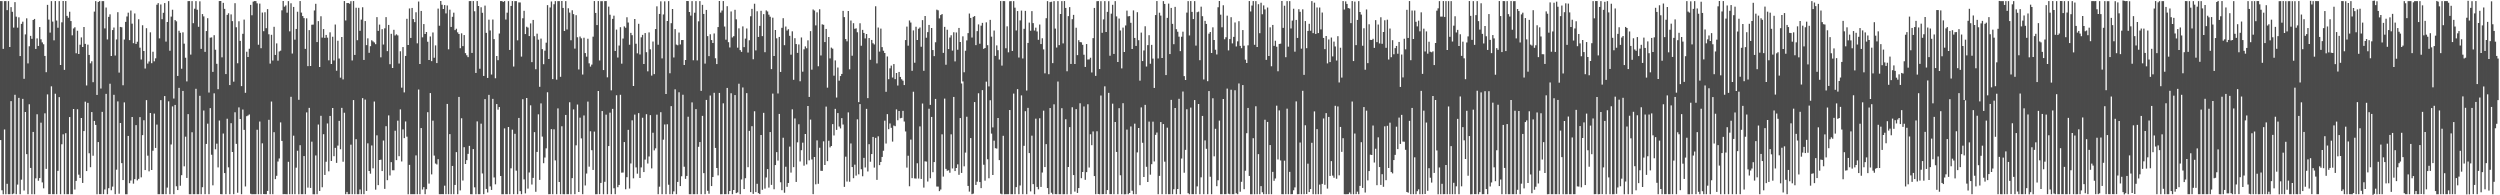 <?xml version="1.0" encoding="UTF-8"?>
<svg xmlns="http://www.w3.org/2000/svg" width="1920" height="150">
  <path d="M0 0.805h1v106.790H0zM1 0.870h1v145.276H1zM2 37.536h1v111.650H2zM3 0.858h1v98.579H3zM4 0.820h1v148.366H4zM5 7.767h1v133.387H5zM6 0.851h1v148.312H6zM7 36.117h1v113.040H7zM8 5.482h1v72.167H8zM9 9.047h1v140.102H9zM10 21.206h1v127.442H10zM11 1.648h1v71.134H11zM12 12.776h1v136.367H12zM13 21.251h1v120.500H13zM14 13.323h1v61.843H14zM15 43.041h1v106.102H15zM16 18.349h1v119.620H16zM17 16.622h1v59.312H17zM18 60.508h1v85.824H18zM19 26.425h1v59.595H19zM20 14.073h1v104.291H20zM21 48.686h1v100.455H21zM22 35.544h1v44.527H22zM23 27.529h1v101.437H23zM24 29.804h1v119.366H24zM25 15.348h1v85.980H25zM26 14.556h1v134.638H26zM27 37.588h1v99.357H27zM28 29.485h1v58.252H28zM29 35.301h1v103.512H29zM30 20.782h1v115.972H30zM31 30.183h1v64.049H31zM32 32.566h1v107.520H32zM33 33.982h1v110.668H33zM34 42.944h1v44.074H34zM35 55.464h1v74.250H35zM36 3.727h1v68.759H36zM37 15.039h1v134.079H37zM38 25.056h1v124.058H38zM39 0.890h1v65.422H39zM40 16.597h1v132.545H40zM41 30.950h1v118.171H41zM42 0.843h1v71.165H42zM43 15.792h1v133.373H43zM44 21.290h1v109.949H44zM45 0.882h1v73.740H45zM46 49.932h1v99.201H46zM47 17.161h1v93.622H47zM48 0.793h1v102.362H48zM49 53.668h1v95.501H49zM50 0.841h1v101.452H50zM51 12.173h1v136.975H51zM52 13.644h1v135.520H52zM53 8.996h1v80.911H53zM54 16.162h1v132.999H54zM55 27.135h1v122.016H55zM56 21.837h1v61.890H56zM57 20.945h1v124.639H57zM58 40.913h1v97.970H58zM59 23.605h1v60.317H59zM60 41.449h1v92.714H60zM61 34.373h1v102.351H61zM62 28.747h1v61.886H62zM63 36.085h1v104.417H63zM64 20.733h1v79.908H64zM65 33.680h1v44.383H65zM66 65.632h1v65.745H66zM67 34.311h1v44.690H67zM68 42.171h1v75.536H68zM69 48.659h1v79.768H69zM70 47.033h1v39.027H70zM71 63.124h1v56.465H71zM72 8.892h1v84.009H72zM73 0.892h1v95.040H73zM74 72.907h1v76.293H74zM75 1.478h1v107.643H75zM76 0.843h1v148.256H76zM77 68.014h1v81.072H77zM78 0.888h1v85.050H78zM79 0.875h1v148.219H79zM80 21.811h1v123.686H80zM81 5.794h1v66.307H81zM82 30.309h1v118.855H82zM83 12.962h1v131.599H83zM84 11.004h1v53.311H84zM85 42.995h1v103.118H85zM86 23.070h1v120.232H86zM87 21.141h1v51.658H87zM88 42.630h1v106.526H88zM89 30.321h1v99.980H89zM90 9.370h1v68.507H90zM91 55.775h1v93.014H91zM92 20.702h1v73.755H92zM93 20.961h1v104.342H93zM94 65.499h1v72.803H94zM95 30.377h1v48.268H95zM96 16.774h1v132.413H96zM97 12.660h1v136.561H97zM98 9.738h1v94.667H98zM99 30.840h1v109.848H99zM100 8.083h1v130.568H100zM101 18.196h1v71.648H101zM102 33.171h1v107.877H102zM103 10.327h1v127.231H103zM104 33.741h1v62.374H104zM105 32.068h1v106.456H105zM106 14.779h1v122.612H106zM107 36.631h1v53.331H107zM108 45.704h1v90.503H108zM109 19.379h1v84.427H109zM110 39.147h1v53.242H110zM111 52.614h1v77.994H111zM112 21.682h1v55.241H112zM113 48.826h1v70.737H113zM114 47.228h1v84.340H114zM115 24.852h1v61.939H115zM116 48.522h1v82.020H116zM117 39.741h1v76.040H117zM118 47.089h1v40.168H118zM119 44.779h1v68.810H119zM120 3.628h1v92.082H120zM121 2.410h1v146.739H121zM122 29.490h1v119.665H122zM123 3.436h1v73.458H123zM124 14.731h1v134.405H124zM125 9.845h1v139.298H125zM126 2.378h1v71.424H126zM127 31.952h1v117.185H127zM128 16.921h1v127.142H128zM129 0.856h1v76.992H129zM130 38.974h1v110.188H130zM131 12.741h1v98.226H131zM132 7.454h1v74.261H132zM133 75.693h1v73.454H133zM134 15.386h1v65.207H134zM135 16.397h1v126.635H135zM136 58.321h1v87.630H136zM137 23.617h1v43.861H137zM138 25.171h1v117.489H138zM139 52.777h1v81.777H139zM140 24.831h1v45.009H140zM141 33.545h1v94.204H141zM142 44.365h1v60.572H142zM143 62.498h1v74.153H143zM144 0.869h1v86.800H144zM145 0.810h1v148.354H145zM146 41.922h1v107.228H146zM147 0.852h1v100.747H147zM148 17.835h1v131.306H148zM149 6.687h1v142.466H149zM150 0.873h1v67.305H150zM151 7.494h1v141.648H151zM152 20.580h1v128.570H152zM153 1.046h1v72.520H153zM154 37.550h1v111.593H154zM155 10.804h1v132.961H155zM156 12.579h1v72.311H156zM157 39.834h1v109.305H157zM158 23.882h1v86.658H158zM159 13.997h1v80.976H159zM160 71.044h1v78.099H160zM161 28.944h1v54.120H161zM162 28.709h1v90.111H162zM163 55.170h1v87.178H163zM164 27.052h1v44.613H164zM165 38.193h1v76.460H165zM166 49.003h1v61.316H166zM167 68.504h1v60.042H167zM168 0.823h1v91.756H168zM169 0.761h1v148.321H169zM170 44.007h1v105.180H170zM171 2.223h1v100.351H171zM172 6.814h1v126.103H172zM173 56.859h1v92.293H173zM174 11.395h1v79.811H174zM175 10.191h1v118.311H175zM176 65.343h1v83.821H176zM177 11.069h1v83.563H177zM178 16.224h1v100.493H178zM179 62.736h1v86.409H179zM180 2.470h1v83.734H180zM181 20.950h1v89.534H181zM182 48.571h1v99.470H182zM183 16.343h1v66.161H183zM184 31.391h1v60.021H184zM185 66.143h1v83.001H185zM186 25.977h1v58.171H186zM187 15.056h1v84.675H187zM188 71.261h1v71.953H188zM189 39.757h1v49.482H189zM190 43.754h1v44.916H190zM191 37.435h1v50.488H191zM192 3.751h1v145.049H192zM193 11.733h1v137.469H193zM194 1.208h1v147.951H194zM195 0.835h1v148.309H195zM196 0.860h1v148.293H196zM197 2.575h1v97.077H197zM198 34.343h1v114.802H198zM199 2.789h1v90.550H199zM200 37.042h1v112.122H200zM201 9.610h1v100.463H201zM202 23.965h1v125.073H202zM203 9.413h1v139.730H203zM204 21.664h1v127.479H204zM205 7.018h1v139.638H205zM206 26.293h1v65.726H206zM207 48.832h1v100.315H207zM208 26.745h1v51.245H208zM209 46.500h1v102.645H209zM210 20.591h1v80.944H210zM211 42.194h1v95.394H211zM212 33.352h1v101.688H212zM213 46.602h1v77.437H213zM214 39.546h1v82.157H214zM215 38.908h1v55.070H215zM216 7.955h1v100.276H216zM217 0.765h1v148.386H217zM218 5.104h1v143.987H218zM219 4.131h1v145.006H219zM220 9.749h1v139.439H220zM221 0.890h1v123.394H221zM222 24.058h1v125.097H222zM223 2.512h1v71.844H223zM224 41.137h1v108.002H224zM225 5.342h1v98.833H225zM226 30.465h1v118.661H226zM227 22.233h1v106.533H227zM228 8.997h1v106.750H228zM229 76.652h1v72.529H229zM230 0.826h1v110.670H230zM231 9.689h1v139.438H231zM232 12.328h1v136.824H232zM233 13.928h1v105.922H233zM234 37.550h1v111.578H234zM235 14.094h1v72.212H235zM236 50.808h1v93.276H236zM237 23.137h1v59.726H237zM238 50.665h1v93.660H238zM239 18.982h1v89.837H239zM240 18.879h1v130.303H240zM241 8.057h1v141.174H241zM242 2.905h1v116.494H242zM243 32.297h1v116.834H243zM244 16.227h1v79.436H244zM245 51.479h1v95.141H245zM246 12.487h1v76.462H246zM247 28.898h1v114.944H247zM248 22.338h1v80.743H248zM249 29.060h1v105.294H249zM250 26.846h1v97.362H250zM251 28.930h1v65.876H251zM252 46.329h1v85.241H252zM253 24.850h1v64.192H253zM254 49.159h1v74.464H254zM255 28.190h1v54.768H255zM256 46.450h1v73.491H256zM257 18.850h1v94.703H257zM258 54.325h1v70.755H258zM259 31.283h1v80.516H259zM260 44.938h1v47.904H260zM261 59.642h1v54.990H261zM262 28.420h1v54.423H262zM263 60.959h1v63.247H263zM264 0.812h1v85.777H264zM265 15.692h1v133.464H265zM266 2.356h1v145.045H266zM267 2.293h1v146.851H267zM268 2.872h1v146.232H268zM269 0.911h1v110.178H269zM270 46.435h1v102.713H270zM271 0.836h1v75.995H271zM272 42.180h1v106.978H272zM273 5.938h1v100.990H273zM274 30.881h1v118.257H274zM275 5.979h1v143.172H275zM276 23.641h1v121.864H276zM277 15.069h1v134.094H277zM278 5.565h1v69.817H278zM279 46.035h1v103.100H279zM280 16.189h1v60.318H280zM281 34.650h1v111.984H281zM282 29.462h1v80.635H282zM283 40.529h1v90.811H283zM284 35.489h1v97.871H284zM285 30.932h1v80.765H285zM286 31.818h1v97.479H286zM287 32.590h1v45.365H287zM288 33.944h1v111.724H288zM289 13.143h1v90.780H289zM290 23.697h1v118.475H290zM291 18.901h1v103.976H291zM292 44.034h1v78.594H292zM293 22.422h1v108.936H293zM294 34.198h1v73.722H294zM295 21.744h1v123.304H295zM296 13.135h1v83.776H296zM297 39.273h1v99.112H297zM298 19.157h1v69.473H298zM299 49.303h1v85.436H299zM300 25.950h1v98.582H300zM301 52.249h1v78.497H301zM302 22.872h1v107.900H302zM303 27.225h1v73.158H303zM304 26.388h1v96.600H304zM305 27.207h1v65.460H305zM306 48.767h1v71.189H306zM307 39.380h1v44.614H307zM308 67.315h1v56.703H308zM309 36.164h1v63.194H309zM310 70.963h1v35.125H310zM311 42.934h1v50.354H311zM312 14.438h1v90.545H312zM313 34.575h1v114.610H313zM314 6.502h1v120.107H314zM315 29.117h1v120.043H315zM316 6.107h1v143.054H316zM317 14.659h1v134.478H317zM318 17.015h1v132.134H318zM319 9.425h1v109.899H319zM320 33.295h1v115.863H320zM321 1.158h1v67.578H321zM322 49.143h1v99.992H322zM323 8.414h1v89.962H323zM324 28.653h1v116.924H324zM325 18.466h1v125.269H325zM326 26.115h1v123.023H326zM327 24.557h1v120.725H327zM328 32.028h1v54.164H328zM329 46.060h1v94.951H329zM330 28.002h1v43.468H330zM331 46.932h1v87.026H331zM332 24.950h1v67.742H332zM333 44.330h1v75.159H333zM334 34.884h1v90.723H334zM335 48.416h1v77.895H335zM336 6.610h1v115.642H336zM337 19.740h1v129.413H337zM338 0.753h1v148.403H338zM339 3.644h1v145.468H339zM340 6.915h1v142.223H340zM341 3.874h1v138.737H341zM342 10.270h1v138.887H342zM343 4.202h1v75.603H343zM344 37.874h1v111.263H344zM345 7.421h1v95.612H345zM346 20.686h1v128.461H346zM347 12.887h1v114.532H347zM348 9.753h1v139.386H348zM349 23.138h1v118.883H349zM350 22.051h1v94.802H350zM351 24.807h1v124.336H351zM352 26.105h1v48.330H352zM353 37.030h1v109.195H353zM354 25.590h1v65.245H354zM355 35.441h1v103.197H355zM356 26.915h1v86.139H356zM357 40.828h1v85.117H357zM358 42.463h1v80.542H358zM359 43.869h1v74.296H359zM360 0.863h1v111.179H360zM361 0.814h1v148.346H361zM362 40.645h1v108.540H362zM363 0.815h1v113.669H363zM364 8.666h1v135.181H364zM365 56.028h1v93.165H365zM366 0.835h1v92.401H366zM367 4.610h1v144.536H367zM368 52.786h1v96.352H368zM369 5.563h1v89.410H369zM370 9.824h1v123.379H370zM371 58.298h1v90.871H371zM372 4.279h1v71.849H372zM373 25.232h1v119.879H373zM374 59.875h1v87.929H374zM375 15.089h1v57.786H375zM376 23.388h1v119.767H376zM377 57.224h1v88.633H377zM378 14.995h1v60.958H378zM379 30.073h1v106.236H379zM380 60.088h1v81.504H380zM381 42.987h1v36.920H381zM382 46.250h1v37.993H382zM383 25.736h1v56.500H383zM384 0.813h1v134.359H384zM385 0.832h1v148.356H385zM386 1.467h1v147.705H386zM387 0.795h1v97.803H387zM388 15.016h1v134.143H388zM389 9.745h1v139.417H389zM390 0.858h1v96.686H390zM391 38.338h1v110.804H391zM392 4.575h1v124.720H392zM393 0.842h1v98.727H393zM394 51.111h1v98.038H394zM395 0.858h1v101.899H395zM396 0.846h1v130.237H396zM397 30.951h1v118.202H397zM398 1.847h1v88.725H398zM399 1.877h1v144.936H399zM400 43.450h1v105.695H400zM401 14.045h1v62.149H401zM402 8.279h1v129.518H402zM403 26.155h1v122.355H403zM404 20.531h1v54.745H404zM405 21.196h1v123.659H405zM406 27.719h1v104.751H406zM407 17.958h1v62.950H407zM408 47.732h1v93.972H408zM409 15.288h1v121.316H409zM410 27.805h1v73.662H410zM411 53.199h1v94.093H411zM412 25.858h1v90.820H412zM413 30.460h1v57.329H413zM414 66.652h1v71.507H414zM415 29.639h1v49.795H415zM416 37.740h1v67.182H416zM417 49.316h1v76.043H417zM418 38.896h1v82.106H418zM419 32.793h1v81.115H419zM420 3.967h1v66.894H420zM421 45.329h1v103.797H421zM422 5.754h1v143.365H422zM423 1.145h1v98.047H423zM424 60.793h1v88.350H424zM425 3.294h1v96.019H425zM426 0.859h1v122.330H426zM427 61.188h1v87.955H427zM428 0.854h1v82.402H428zM429 0.860h1v138.891H429zM430 58.970h1v90.169H430zM431 0.760h1v96.215H431zM432 6.081h1v143.057H432zM433 23.810h1v125.411H433zM434 0.856h1v87.413H434zM435 22.609h1v126.551H435zM436 6.337h1v142.829H436zM437 9.663h1v68.882H437zM438 30.900h1v118.313H438zM439 7.876h1v128.945H439zM440 10.866h1v73.133H440zM441 37.328h1v111.824H441zM442 11.655h1v99.953H442zM443 28.601h1v51.661H443zM444 53.359h1v94.081H444zM445 28.083h1v62.285H445zM446 29.423h1v76.846H446zM447 57.231h1v91.897H447zM448 28.986h1v59.695H448zM449 40.767h1v101.681H449zM450 43.532h1v89.735H450zM451 29.759h1v48.289H451zM452 48.660h1v79.323H452zM453 51.166h1v49.648H453zM454 49.596h1v65.756H454zM455 28.161h1v102.329H455zM456 0.821h1v100.255H456zM457 9.908h1v139.289H457zM458 19.231h1v129.936H458zM459 0.840h1v69.043H459zM460 46.458h1v102.647H460zM461 0.902h1v139.592H461zM462 0.896h1v84.410H462zM463 53.815h1v95.373H463zM464 0.886h1v138.737H464zM465 0.838h1v87.205H465zM466 59.393h1v89.747H466zM467 5.053h1v107.148H467zM468 11.298h1v75.229H468zM469 69.374h1v79.769H469zM470 14.506h1v69.110H470zM471 12.048h1v132.532H471zM472 39.100h1v110.025H472zM473 22.725h1v50.444H473zM474 44.186h1v99.570H474zM475 34.947h1v107.092H475zM476 20.914h1v51.896H476zM477 48.888h1v83.720H477zM478 29.620h1v102.866H478zM479 20.269h1v88.827H479zM480 21.308h1v124.041H480zM481 13.251h1v122.836H481zM482 17.326h1v82.387H482zM483 34.366h1v110.439H483zM484 25.229h1v100.312H484zM485 27.032h1v65.360H485zM486 66.071h1v70.873H486zM487 14.606h1v73.404H487zM488 33.580h1v94.960H488zM489 40.943h1v92.417H489zM490 18.266h1v68.621H490zM491 41.851h1v94.851H491zM492 28.684h1v99.873H492zM493 26.764h1v63.649H493zM494 49.139h1v83.020H494zM495 25.399h1v97.174H495zM496 40.067h1v47.629H496zM497 54.773h1v70.842H497zM498 24.863h1v95.321H498zM499 37.908h1v50.496H499zM500 58.057h1v71.289H500zM501 31.889h1v70.030H501zM502 56.948h1v58.537H502zM503 22.327h1v91.613H503zM504 4.886h1v83.192H504zM505 34.351h1v114.802H505zM506 10.682h1v132.703H506zM507 1.042h1v85.105H507zM508 44.828h1v104.325H508zM509 11.130h1v96.159H509zM510 1.024h1v94.574H510zM511 72.193h1v76.955H511zM512 16.123h1v79.293H512zM513 0.848h1v141.052H513zM514 56.249h1v92.900H514zM515 17.823h1v63.677H515zM516 6.920h1v142.217H516zM517 44.138h1v102.840H517zM518 22.364h1v46.242H518zM519 34.271h1v114.874H519zM520 34.764h1v104.970H520zM521 24.971h1v45.865H521zM522 34.168h1v108.717H522zM523 30.761h1v104.591H523zM524 30.696h1v42.054H524zM525 49.898h1v78.144H525zM526 46.074h1v91.321H526zM527 0.771h1v134.331H527zM528 0.794h1v88.852H528zM529 9.221h1v139.944H529zM530 11.991h1v137.158H530zM531 0.867h1v77.750H531zM532 46.291h1v102.880H532zM533 9.790h1v139.352H533zM534 0.864h1v82.952H534zM535 46.371h1v102.771H535zM536 16.362h1v96.378H536zM537 0.863h1v108.256H537zM538 69.765h1v79.388H538zM539 3.744h1v85.232H539zM540 10.717h1v122.272H540zM541 48.828h1v100.316H541zM542 7.619h1v69.132H542zM543 27.773h1v118.780H543zM544 43.107h1v105.666H544zM545 26.291h1v47.098H545zM546 30.785h1v112.100H546zM547 33.043h1v102.870H547zM548 25.720h1v45.536H548zM549 44.732h1v68.898H549zM550 49.178h1v79.869H550zM551 20.779h1v113.931H551zM552 0.782h1v70.610H552zM553 9.674h1v139.499H553zM554 8.098h1v141.055H554zM555 0.835h1v78.534H555zM556 20.385h1v128.741H556zM557 30.441h1v118.711H557zM558 4.736h1v62.779H558zM559 32.408h1v116.736H559zM560 36.478h1v110.218H560zM561 8.826h1v62.808H561zM562 28.794h1v120.346H562zM563 27.801h1v118.133H563zM564 7.537h1v65.461H564zM565 14.866h1v133.478H565zM566 36.596h1v111.182H566zM567 21.751h1v42.536H567zM568 38.520h1v110.622H568zM569 39.858h1v97.974H569zM570 20.276h1v46.905H570zM571 36.217h1v108.979H571zM572 29.658h1v107.177H572zM573 21.845h1v49.656H573zM574 40.331h1v88.058H574zM575 30.947h1v69.546H575zM576 12.483h1v135.081H576zM577 6.827h1v90.094H577zM578 45.500h1v103.374H578zM579 2.885h1v82.572H579zM580 38.682h1v108.803H580zM581 8.661h1v132.478H581zM582 28.380h1v119.969H582zM583 19.856h1v129.195H583zM584 8.283h1v95.420H584zM585 27.769h1v117.999H585zM586 10.859h1v75.797H586zM587 40.098h1v104.740H587zM588 7.967h1v128.347H588zM589 8.802h1v121.045H589zM590 11.277h1v132.803H590zM591 12.877h1v88.533H591zM592 53.079h1v88.912H592zM593 13.547h1v58.316H593zM594 42.994h1v102.349H594zM595 23.046h1v103.750H595zM596 29.461h1v87.395H596zM597 71.756h1v51.572H597zM598 28.360h1v59.126H598zM599 55.265h1v84.726H599zM600 21.359h1v124.718H600zM601 13.989h1v91.774H601zM602 34.735h1v113.296H602zM603 20.362h1v107.675H603zM604 23.468h1v119.990H604zM605 22.423h1v118.127H605zM606 27.482h1v85.088H606zM607 42.009h1v90.550H607zM608 24.058h1v59.915H608zM609 61.300h1v67.049H609zM610 29.326h1v61.642H610zM611 33.852h1v105.861H611zM612 40.593h1v68.704H612zM613 34.153h1v61.274H613zM614 62.410h1v61.615H614zM615 28.759h1v86.602H615zM616 55.056h1v54.525H616zM617 37.908h1v89.326H617zM618 35.656h1v67.256H618zM619 37.043h1v89.237H619zM620 30.991h1v50.419H620zM621 74.427h1v48.697H621zM622 23.909h1v67.953H622zM623 53.530h1v68.952H623zM624 7.292h1v141.827H624zM625 8.088h1v112.464H625zM626 19.517h1v122.064H626zM627 9.455h1v98.379H627zM628 50.875h1v90.309H628zM629 7.133h1v106.344H629zM630 42.583h1v88.605H630zM631 18.679h1v112.540H631zM632 19.063h1v89.473H632zM633 32.314h1v94.399H633zM634 22.201h1v59.675H634zM635 67.351h1v56.408H635zM636 28.439h1v79.661H636zM637 44.871h1v68.334H637zM638 36.580h1v75.524H638zM639 37.355h1v57.966H639zM640 58.089h1v45.929H640zM641 46.392h1v37.241H641zM642 74.930h1v24.795H642zM643 51.858h1v34.981H643zM644 61.974h1v35.208H644zM645 58.437h1v40.195H645zM646 56.764h1v33.949H646zM647 8.321h1v87.310H647zM648 13.165h1v130.371H648zM649 30.000h1v90.300H649zM650 31.768h1v107.635H650zM651 8.446h1v77.885H651zM652 53.248h1v86.323H652zM653 15.774h1v94.427H653zM654 42.810h1v85.502H654zM655 17.818h1v119.019H655zM656 22.102h1v104.353H656zM657 21.736h1v113.119H657zM658 24.778h1v66.878H658zM659 78.417h1v55.457H659zM660 17.873h1v62.075H660zM661 35.105h1v94.912H661zM662 22.913h1v112.460H662zM663 25.303h1v95.953H663zM664 29.480h1v99.120H664zM665 26.103h1v57.504H665zM666 75.355h1v56.344H666zM667 29.217h1v81.542H667zM668 45.929h1v78.260H668zM669 30.660h1v87.652H669zM670 33.225h1v71.928H670zM671 34.164h1v94.565H671zM672 4.831h1v101.069H672zM673 48.709h1v89.445H673zM674 21.157h1v83.522H674zM675 39.647h1v87.172H675zM676 21.951h1v102.446H676zM677 36.184h1v84.320H677zM678 38.972h1v76.769H678zM679 40.683h1v51.980H679zM680 70.497h1v39.719H680zM681 43.361h1v44.317H681zM682 60.824h1v38.387H682zM683 52.458h1v42.359H683zM684 50.391h1v47.764H684zM685 59.545h1v49.202H685zM686 49.196h1v47.227H686zM687 60.755h1v36.182H687zM688 56.042h1v28.001H688zM689 65.713h1v26.629H689zM690 55.254h1v29.972H690zM691 59.080h1v31.749H691zM692 60.871h1v29.632H692zM693 61.960h1v23.168H693zM694 65.349h1v27.965H694zM695 30.755h1v70.220H695zM696 20.437h1v108.259H696zM697 35.091h1v84.534H697zM698 15.735h1v127.297H698zM699 17.294h1v89.897H699zM700 54.370h1v82.415H700zM701 23.352h1v47.125H701zM702 48.172h1v88.822H702zM703 20.530h1v116.625H703zM704 30.731h1v94.674H704zM705 22.055h1v115.079H705zM706 21.100h1v75.990H706zM707 35.911h1v101.527H707zM708 15.447h1v64.064H708zM709 54.389h1v89.688H709zM710 12.287h1v111.617H710zM711 28.996h1v95.092H711zM712 24.666h1v114.774H712zM713 19.152h1v64.374H713zM714 80.528h1v56.369H714zM715 21.517h1v68.291H715zM716 38.438h1v93.835H716zM717 43.123h1v81.352H717zM718 32.451h1v43.541H718zM719 7.420h1v135.858H719zM720 7.927h1v135.372H720zM721 14.125h1v132.660H721zM722 11.585h1v133.955H722zM723 10.810h1v92.374H723zM724 40.580h1v95.051H724zM725 20.641h1v55.078H725zM726 49.720h1v79.992H726zM727 22.855h1v108.279H727zM728 37.708h1v93.076H728zM729 28.811h1v103.839H729zM730 27.062h1v76.094H730zM731 38.871h1v90.531H731zM732 24.784h1v49.644H732zM733 47.131h1v84.261H733zM734 24.914h1v104.114H734zM735 38.213h1v87.979H735zM736 21.463h1v112.761H736zM737 32.232h1v58.422H737zM738 64.109h1v68.680H738zM739 27.903h1v34.664H739zM740 55.479h1v72.252H740zM741 38.967h1v78.227H741zM742 31.044h1v58.618H742zM743 25.467h1v117.309H743zM744 10.373h1v136.769H744zM745 13.768h1v92.249H745zM746 28.852h1v120.299H746zM747 12.941h1v135.740H747zM748 12.343h1v66.035H748zM749 34.680h1v107.342H749zM750 23.904h1v115.633H750zM751 18.735h1v52.874H751zM752 33.603h1v106.211H752zM753 19.693h1v124.783H753zM754 17.566h1v51.657H754zM755 37.543h1v88.997H755zM756 36.839h1v101.934H756zM757 17.146h1v45.550H757zM758 34.706h1v87.634H758zM759 66.375h1v70.536H759zM760 15.258h1v61.758H760zM761 28.185h1v74.432H761zM762 97.835h1v36.567H762zM763 23.443h1v84.569H763zM764 42.929h1v70.911H764zM765 34.847h1v79.275H765zM766 38.567h1v52.045H766zM767 45.709h1v77.283H767zM768 0.806h1v147.915H768zM769 50.406h1v98.808H769zM770 0.835h1v103.481H770zM771 0.849h1v148.325H771zM772 37.044h1v112.115H772zM773 20.228h1v128.926H773zM774 40.209h1v108.944H774zM775 0.965h1v83.540H775zM776 0.895h1v148.250H776zM777 39.110h1v110.034H777zM778 0.849h1v71.052H778zM779 5.914h1v143.224H779zM780 23.380h1v120.318H780zM781 8.511h1v59.962H781zM782 44.199h1v104.943H782zM783 15.642h1v126.771H783zM784 8.164h1v65.114H784zM785 44.890h1v104.253H785zM786 22.107h1v89.846H786zM787 8.348h1v77.031H787zM788 69.519h1v79.624H788zM789 32.950h1v49.901H789zM790 17.377h1v100.166H790zM791 23.585h1v123.401H791zM792 8.536h1v95.642H792zM793 17.791h1v123.638H793zM794 23.429h1v125.748H794zM795 21.261h1v69.895H795zM796 24.167h1v119.389H796zM797 30.588h1v114.819H797zM798 18.831h1v72.014H798zM799 33.824h1v109.765H799zM800 29.402h1v103.124H800zM801 37.956h1v47.016H801zM802 56.302h1v72.016H802zM803 13.979h1v96.716H803zM804 0.860h1v143.562H804zM805 56.984h1v92.178H805zM806 1.644h1v81.368H806zM807 1.322h1v146.694H807zM808 48.497h1v100.676H808zM809 0.869h1v79.255H809zM810 21.970h1v127.145H810zM811 36.501h1v112.663H811zM812 0.851h1v61.743H812zM813 34.679h1v114.466H813zM814 10.734h1v138.406H814zM815 0.849h1v82.244H815zM816 33.338h1v115.837H816zM817 0.833h1v148.298H817zM818 6.116h1v85.461H818zM819 54.712h1v94.479H819zM820 12.402h1v115.857H820zM821 5.498h1v92.164H821zM822 49.107h1v100.044H822zM823 14.760h1v67.624H823zM824 11.405h1v123.058H824zM825 49.172h1v97.987H825zM826 21.311h1v62.511H826zM827 42.340h1v105.845H827zM828 30.888h1v113.556H828zM829 32.308h1v46.993H829zM830 32.500h1v104.377H830zM831 34.383h1v97.708H831zM832 42.012h1v39.764H832zM833 51.427h1v86.638H833zM834 33.832h1v98.383H834zM835 45.728h1v34.324H835zM836 45.622h1v83.042H836zM837 44.350h1v58.778H837zM838 55.656h1v55.863H838zM839 29.291h1v71.692H839zM840 6.112h1v129.122H840zM841 58.242h1v90.890H841zM842 0.902h1v99.899H842zM843 0.840h1v148.164H843zM844 53.064h1v96.127H844zM845 0.919h1v72.430H845zM846 25.185h1v123.952H846zM847 14.895h1v134.203H847zM848 0.864h1v65.457H848zM849 24.559h1v124.546H849zM850 9.122h1v136.865H850zM851 0.898h1v70.418H851zM852 42.800h1v106.300H852zM853 10.494h1v138.617H853zM854 3.678h1v75.952H854zM855 41.433h1v107.728H855zM856 0.853h1v92.863H856zM857 12.606h1v104.101H857zM858 47.622h1v101.512H858zM859 14.237h1v68.883H859zM860 23.422h1v111.163H860zM861 52.546h1v96.590H861zM862 21.176h1v58.090H862zM863 39.936h1v109.286H863zM864 19.573h1v129.602H864zM865 8.125h1v91.427H865zM866 12.543h1v136.602H866zM867 12.316h1v135.926H867zM868 17.503h1v79.621H868zM869 37.653h1v108.820H869zM870 7.972h1v141.172H870zM871 29.158h1v65.830H871zM872 35.258h1v113.911H872zM873 9.345h1v107.704H873zM874 30.882h1v67.428H874zM875 61.959h1v80.298H875zM876 25.035h1v57.428H876zM877 46.922h1v62.723H877zM878 38.761h1v97.173H878zM879 20.147h1v60.381H879zM880 51.081h1v77.029H880zM881 34.643h1v105.156H881zM882 27.050h1v66.334H882zM883 48.956h1v85.213H883zM884 34.472h1v91.651H884zM885 44.983h1v48.480H885zM886 67.532h1v56.461H886zM887 11.573h1v92.000H887zM888 0.835h1v100.943H888zM889 44.879h1v104.271H889zM890 9.797h1v125.257H890zM891 11.982h1v81.774H891zM892 44.567h1v104.581H892zM893 0.862h1v94.444H893zM894 3.020h1v121.116H894zM895 57.632h1v91.510H895zM896 13.740h1v84.293H896zM897 2.782h1v146.366H897zM898 41.537h1v107.613H898zM899 6.114h1v70.598H899zM900 18.315h1v130.836H900zM901 33.920h1v111.418H901zM902 5.250h1v77.683H902zM903 22.443h1v126.691H903zM904 24.353h1v120.807H904zM905 28.139h1v47.719H905zM906 39.290h1v109.863H906zM907 28.221h1v93.518H907zM908 24.299h1v45.993H908zM909 58.461h1v74.210H909zM910 61.417h1v53.692H910zM911 9.678h1v74.248H911zM912 0.846h1v147.541H912zM913 27.245h1v121.927H913zM914 0.840h1v81.806H914zM915 9.099h1v140.050H915zM916 14.665h1v134.492H916zM917 0.871h1v75.997H917zM918 35.029h1v114.136H918zM919 9.390h1v133.780H919zM920 8.935h1v70.921H920zM921 46.223h1v102.925H921zM922 5.098h1v131.110H922zM923 12.456h1v76.593H923zM924 61.023h1v88.132H924zM925 16.010h1v91.805H925zM926 18.364h1v95.916H926zM927 62.372h1v86.751H927zM928 25.837h1v44.116H928zM929 24.579h1v111.174H929zM930 40.682h1v108.454H930zM931 21.012h1v54.435H931zM932 30.708h1v89.355H932zM933 38.175h1v60.759H933zM934 41.835h1v101.175H934zM935 5.570h1v132.859H935zM936 0.769h1v91.860H936zM937 11.269h1v137.887H937zM938 20.942h1v128.221H938zM939 4.038h1v72.011H939zM940 30.142h1v118.996H940zM941 28.635h1v120.509H941zM942 12.043h1v55.986H942zM943 38.699h1v110.073H943zM944 29.990h1v119.152H944zM945 13.195h1v55.700H945zM946 33.318h1v115.822H946zM947 28.327h1v120.821H947zM948 17.249h1v52.097H948zM949 35.705h1v112.763H949zM950 31.720h1v117.436H950zM951 16.269h1v47.814H951zM952 35.236h1v112.021H952zM953 37.035h1v102.565H953zM954 23.084h1v42.229H954zM955 35.099h1v110.193H955zM956 45.848h1v85.272H956zM957 48.406h1v53.912H957zM958 34.835h1v48.080H958zM959 0.814h1v134.322H959zM960 8.813h1v140.400H960zM961 4.226h1v144.985H961zM962 0.813h1v105.304H962zM963 34.383h1v114.788H963zM964 0.852h1v80.749H964zM965 36.072h1v113.069H965zM966 3.218h1v115.177H966zM967 25.505h1v123.649H967zM968 2.076h1v140.878H968zM969 10.963h1v136.718H969zM970 4.160h1v144.982H970zM971 7.226h1v84.722H971zM972 45.997h1v103.146H972zM973 5.805h1v87.860H973zM974 43.029h1v106.115H974zM975 20.968h1v90.455H975zM976 50.882h1v98.262H976zM977 19.156h1v112.855H977zM978 35.221h1v103.645H978zM979 31.265h1v105.803H979zM980 35.886h1v45.290H980zM981 54.728h1v67.716H981zM982 33.751h1v51.040H982zM983 33.551h1v89.710H983zM984 0.748h1v148.408H984zM985 21.401h1v127.799H985zM986 4.409h1v118.992H986zM987 43.922h1v105.208H987zM988 0.892h1v82.553H988zM989 35.828h1v113.314H989zM990 0.869h1v131.129H990zM991 21.886h1v127.260H991zM992 15.801h1v133.274H992zM993 6.711h1v139.390H993zM994 39.689h1v104.234H994zM995 15.324h1v62.549H995zM996 29.124h1v120.032H996zM997 7.082h1v142.020H997zM998 9.045h1v100.420H998zM999 37.369h1v111.764H999zM1000 7.163h1v62.584H1000zM1001 57.515h1v91.637H1001zM1002 16.194h1v80.021H1002zM1003 37.023h1v111.983H1003zM1004 23.740h1v101.938H1004zM1005 18.289h1v129.237H1005zM1006 23.614h1v121.574H1006zM1007 0.868h1v108.799H1007zM1008 25.425h1v123.722H1008zM1009 2.068h1v83.493H1009zM1010 26.084h1v123.100H1010zM1011 5.738h1v93.443H1011zM1012 25.416h1v123.747H1012zM1013 5.805h1v135.992H1013zM1014 22.600h1v126.543H1014zM1015 9.599h1v131.635H1015zM1016 29.135h1v61.867H1016zM1017 37.736h1v104.181H1017zM1018 27.626h1v59.250H1018zM1019 48.668h1v96.152H1019zM1020 30.309h1v59.493H1020zM1021 47.661h1v87.477H1021zM1022 28.847h1v94.898H1022zM1023 43.328h1v91.512H1023zM1024 31.971h1v104.523H1024zM1025 35.666h1v45.597H1025zM1026 46.479h1v90.804H1026zM1027 27.786h1v53.999H1027zM1028 63.342h1v71.338H1028zM1029 36.668h1v60.826H1029zM1030 59.622h1v56.992H1030zM1031 0.843h1v105.300H1031zM1032 7.348h1v141.811H1032zM1033 1.091h1v148.088H1033zM1034 2.998h1v146.130H1034zM1035 6.220h1v142.896H1035zM1036 6.576h1v141.262H1036zM1037 17.780h1v131.349H1037zM1038 0.820h1v77.146H1038zM1039 46.879h1v102.307H1039zM1040 1.245h1v101.305H1040zM1041 34.663h1v114.447H1041zM1042 15.330h1v131.886H1042zM1043 0.870h1v148.254H1043zM1044 9.230h1v133.513H1044zM1045 11.194h1v98.005H1045zM1046 35.110h1v109.236H1046zM1047 21.709h1v60.508H1047zM1048 53.552h1v94.308H1048zM1049 7.255h1v77.725H1049zM1050 48.477h1v90.049H1050zM1051 18.612h1v112.748H1051zM1052 30.628h1v88.168H1052zM1053 30.701h1v88.326H1053zM1054 29.814h1v66.569H1054zM1055 36.786h1v88.036H1055zM1056 15.441h1v98.787H1056zM1057 32.363h1v109.876H1057zM1058 18.848h1v86.619H1058zM1059 33.403h1v94.904H1059zM1060 13.266h1v128.774H1060zM1061 33.627h1v100.151H1061zM1062 24.577h1v118.911H1062zM1063 15.575h1v81.439H1063zM1064 36.720h1v101.648H1064zM1065 15.104h1v81.514H1065zM1066 45.725h1v83.280H1066zM1067 21.899h1v72.324H1067zM1068 43.941h1v88.182H1068zM1069 30.872h1v102.305H1069zM1070 41.668h1v81.241H1070zM1071 36.954h1v81.980H1071zM1072 35.276h1v62.020H1072zM1073 41.262h1v73.289H1073zM1074 32.219h1v58.091H1074zM1075 66.775h1v43.788H1075zM1076 41.866h1v46.349H1076zM1077 59.455h1v49.300H1077zM1078 29.745h1v79.114H1078zM1079 37.892h1v77.131H1079zM1080 7.520h1v139.927H1080zM1081 29.125h1v118.868H1081zM1082 0.833h1v91.991H1082zM1083 46.256h1v102.893H1083zM1084 8.081h1v74.813H1084zM1085 29.945h1v119.205H1085zM1086 8.099h1v112.719H1086zM1087 16.745h1v132.395H1087zM1088 20.281h1v126.567H1088zM1089 15.862h1v129.535H1089zM1090 24.075h1v125.061H1090zM1091 9.472h1v60.306H1091zM1092 56.705h1v92.442H1092zM1093 22.019h1v62.970H1093zM1094 39.510h1v109.497H1094zM1095 24.110h1v70.021H1095zM1096 41.229h1v105.316H1096zM1097 32.063h1v97.129H1097zM1098 39.757h1v96.765H1098zM1099 40.135h1v100.114H1099zM1100 39.432h1v34.321H1100zM1101 49.957h1v82.831H1101zM1102 33.049h1v43.727H1102zM1103 8.187h1v107.395H1103zM1104 6.388h1v142.791H1104zM1105 0.878h1v127.758H1105zM1106 12.765h1v136.405H1106zM1107 12.760h1v128.405H1107zM1108 0.838h1v148.314H1108zM1109 12.999h1v136.114H1109zM1110 0.879h1v125.841H1110zM1111 38.385h1v110.770H1111zM1112 0.870h1v80.917H1112zM1113 28.242h1v120.907H1113zM1114 0.870h1v111.382H1114zM1115 31.905h1v117.218H1115zM1116 19.708h1v120.691H1116zM1117 12.473h1v136.654H1117zM1118 24.924h1v118.204H1118zM1119 22.924h1v68.356H1119zM1120 35.345h1v113.784H1120zM1121 26.320h1v47.760H1121zM1122 42.914h1v100.191H1122zM1123 32.026h1v65.593H1123zM1124 44.815h1v62.986H1124zM1125 60.827h1v61.285H1125zM1126 32.602h1v52.480H1126zM1127 27.955h1v107.022H1127zM1128 0.835h1v103.657H1128zM1129 12.196h1v137.035H1129zM1130 30.597h1v118.524H1130zM1131 0.878h1v83.348H1131zM1132 34.479h1v114.608H1132zM1133 11.624h1v137.514H1133zM1134 0.865h1v68.825H1134zM1135 16.210h1v132.972H1135zM1136 22.754h1v124.781H1136zM1137 2.532h1v68.428H1137zM1138 26.020h1v123.109H1138zM1139 33.400h1v115.704H1139zM1140 19.956h1v50.066H1140zM1141 27.869h1v117.357H1141zM1142 38.351h1v110.778H1142zM1143 10.806h1v59.255H1143zM1144 30.615h1v112.579H1144zM1145 40.796h1v99.316H1145zM1146 26.933h1v51.918H1146zM1147 29.475h1v99.059H1147zM1148 57.374h1v81.774H1148zM1149 36.947h1v78.466H1149zM1150 38.254h1v42.193H1150zM1151 0.804h1v142.094H1151zM1152 12.332h1v125.572H1152zM1153 40.004h1v109.150H1153zM1154 0.815h1v95.137H1154zM1155 0.860h1v128.116H1155zM1156 39.231h1v109.918H1156zM1157 0.854h1v94.407H1157zM1158 10.839h1v138.306H1158zM1159 12.678h1v136.459H1159zM1160 0.833h1v75.949H1160zM1161 22.815h1v126.334H1161zM1162 0.904h1v148.236H1162zM1163 0.848h1v84.183H1163zM1164 29.501h1v119.663H1164zM1165 6.929h1v138.813H1165zM1166 8.516h1v76.742H1166zM1167 32.635h1v116.529H1167zM1168 11.044h1v130.019H1168zM1169 9.734h1v93.141H1169zM1170 59.565h1v85.140H1170zM1171 13.868h1v79.884H1171zM1172 30.244h1v62.243H1172zM1173 55.038h1v85.507H1173zM1174 15.283h1v70.189H1174zM1175 34.263h1v99.726H1175zM1176 34.993h1v113.459H1176zM1177 7.853h1v83.858H1177zM1178 36.703h1v108.996H1178zM1179 34.745h1v108.683H1179zM1180 19.409h1v66.969H1180zM1181 43.868h1v97.021H1181zM1182 20.993h1v110.061H1182zM1183 28.010h1v58.974H1183zM1184 41.627h1v80.897H1184zM1185 41.673h1v67.509H1185zM1186 49.109h1v83.730H1186zM1187 8.748h1v64.474H1187zM1188 10.538h1v138.644H1188zM1189 25.074h1v124.040H1189zM1190 1.824h1v61.524H1190zM1191 39.725h1v109.410H1191zM1192 24.144h1v125.003H1192zM1193 2.090h1v73.371H1193zM1194 39.896h1v109.262H1194zM1195 1.303h1v147.825H1195zM1196 5.183h1v71.568H1196zM1197 63.513h1v85.623H1197zM1198 12.379h1v87.898H1198zM1199 4.267h1v116.388H1199zM1200 56.443h1v92.731H1200zM1201 9.387h1v83.542H1201zM1202 2.550h1v146.630H1202zM1203 34.466h1v114.696H1203zM1204 2.749h1v86.775H1204zM1205 9.543h1v139.620H1205zM1206 20.735h1v128.418H1206zM1207 15.176h1v90.385H1207zM1208 31.120h1v118.032H1208zM1209 21.851h1v127.295H1209zM1210 16.322h1v68.058H1210zM1211 35.502h1v107.662H1211zM1212 26.097h1v117.219H1212zM1213 33.314h1v63.487H1213zM1214 43.199h1v100.657H1214zM1215 30.736h1v75.246H1215zM1216 40.008h1v54.012H1216zM1217 56.991h1v85.157H1217zM1218 32.327h1v54.910H1218zM1219 43.790h1v71.619H1219zM1220 57.783h1v70.261H1220zM1221 46.825h1v49.647H1221zM1222 33.159h1v85.283H1222zM1223 0.885h1v90.083H1223zM1224 14.073h1v135.071H1224zM1225 0.800h1v148.305H1225zM1226 0.799h1v73.719H1226zM1227 42.552h1v106.634H1227zM1228 5.345h1v143.768H1228zM1229 0.875h1v85.119H1229zM1230 64.981h1v84.128H1230zM1231 7.594h1v120.953H1231zM1232 1.365h1v91.507H1232zM1233 61.352h1v87.828H1233zM1234 0.880h1v83.822H1234zM1235 9.529h1v126.722H1235zM1236 52.939h1v96.228H1236zM1237 2.874h1v78.742H1237zM1238 29.047h1v120.126H1238zM1239 38.582h1v110.548H1239zM1240 6.506h1v67.753H1240zM1241 36.658h1v112.229H1241zM1242 25.998h1v117.969H1242zM1243 20.927h1v55.600H1243zM1244 34.454h1v108.609H1244zM1245 28.836h1v108.400H1245zM1246 27.672h1v47.458H1246zM1247 49.982h1v99.226H1247zM1248 20.661h1v118.749H1248zM1249 21.514h1v75.641H1249zM1250 53.022h1v96.129H1250zM1251 24.153h1v64.742H1251zM1252 35.275h1v70.943H1252zM1253 45.921h1v103.245H1253zM1254 29.409h1v56.473H1254zM1255 38.007h1v89.628H1255zM1256 39.015h1v107.148H1256zM1257 28.470h1v60.034H1257zM1258 43.063h1v97.574H1258zM1259 37.343h1v93.402H1259zM1260 34.426h1v47.974H1260zM1261 48.319h1v95.293H1261zM1262 28.886h1v92.136H1262zM1263 36.802h1v51.163H1263zM1264 59.581h1v74.740H1264zM1265 31.792h1v88.223H1265zM1266 40.867h1v47.114H1266zM1267 55.563h1v75.308H1267zM1268 29.145h1v57.957H1268zM1269 39.936h1v64.013H1269zM1270 28.669h1v92.900H1270zM1271 5.972h1v99.353H1271zM1272 9.171h1v131.219H1272zM1273 60.659h1v88.498H1273zM1274 4.068h1v103.914H1274zM1275 11.742h1v133.411H1275zM1276 46.662h1v102.481H1276zM1277 2.710h1v77.374H1277zM1278 28.522h1v120.612H1278zM1279 15.140h1v134.009H1279zM1280 5.385h1v67.858H1280zM1281 40.182h1v108.976H1281zM1282 22.856h1v126.287H1282zM1283 18.171h1v62.751H1283zM1284 43.742h1v105.390H1284zM1285 29.100h1v94.255H1285zM1286 14.897h1v59.541H1286zM1287 71.159h1v77.981H1287zM1288 30.883h1v70.722H1288zM1289 25.210h1v77.896H1289zM1290 64.605h1v81.450H1290zM1291 28.436h1v59.213H1291zM1292 31.963h1v93.715H1292zM1293 62.891h1v74.525H1293zM1294 43.165h1v77.882H1294zM1295 0.865h1v104.898H1295zM1296 8.919h1v140.270H1296zM1297 9.660h1v139.526H1297zM1298 1.024h1v77.894H1298zM1299 34.120h1v115.038H1299zM1300 6.833h1v112.626H1300zM1301 0.847h1v115.534H1301zM1302 78.893h1v70.252H1302zM1303 6.479h1v95.007H1303zM1304 10.541h1v136.773H1304zM1305 61.911h1v87.224H1305zM1306 1.342h1v82.173H1306zM1307 9.917h1v136.949H1307zM1308 45.640h1v103.500H1308zM1309 22.642h1v42.997H1309zM1310 33.270h1v115.863H1310zM1311 30.200h1v112.400H1311zM1312 27.261h1v40.503H1312zM1313 31.485h1v117.655H1313zM1314 25.433h1v112.994H1314zM1315 34.006h1v40.566H1315zM1316 56.993h1v53.237H1316zM1317 39.526h1v47.811H1317zM1318 30.462h1v116.944H1318zM1319 4.866h1v106.584H1319zM1320 0.757h1v126.420H1320zM1321 57.852h1v91.301H1321zM1322 8.807h1v108.759H1322zM1323 0.844h1v104.251H1323zM1324 72.754h1v76.393H1324zM1325 14.262h1v102.875H1325zM1326 4.176h1v93.498H1326zM1327 71.345h1v77.789H1327zM1328 8.298h1v93.613H1328zM1329 3.895h1v88.828H1329zM1330 62.976h1v86.162H1330zM1331 11.678h1v94.998H1331zM1332 5.135h1v81.257H1332zM1333 69.867h1v79.285H1333zM1334 24.238h1v91.853H1334zM1335 14.366h1v56.027H1335zM1336 58.928h1v90.213H1336zM1337 36.701h1v62.965H1337zM1338 18.407h1v62.914H1338zM1339 62.373h1v83.191H1339zM1340 36.198h1v68.789H1340zM1341 24.736h1v63.248H1341zM1342 61.097h1v68.998H1342zM1343 18.265h1v116.537H1343zM1344 31.423h1v99.558H1344zM1345 16.142h1v113.297H1345zM1346 2.147h1v122.415H1346zM1347 42.202h1v96.485H1347zM1348 10.506h1v97.877H1348zM1349 53.154h1v83.045H1349zM1350 12.000h1v84.405H1350zM1351 40.451h1v108.695H1351zM1352 14.005h1v104.215H1352zM1353 15.192h1v108.528H1353zM1354 40.792h1v105.382H1354zM1355 5.082h1v93.347H1355zM1356 62.983h1v77.684H1356zM1357 8.982h1v83.168H1357zM1358 46.300h1v93.424H1358zM1359 9.719h1v104.818H1359zM1360 22.094h1v96.438H1360zM1361 41.945h1v96.816H1361zM1362 12.125h1v72.697H1362zM1363 72.659h1v56.737H1363zM1364 40.974h1v46.195H1364zM1365 40.113h1v51.139H1365zM1366 58.068h1v61.223H1366zM1367 21.678h1v119.104H1367zM1368 11.516h1v101.936H1368zM1369 37.646h1v110.151H1369zM1370 10.040h1v102.365H1370zM1371 41.292h1v96.780H1371zM1372 19.156h1v130.014H1372zM1373 20.812h1v109.688H1373zM1374 25.232h1v113.961H1374zM1375 25.379h1v69.336H1375zM1376 32.014h1v108.810H1376zM1377 24.818h1v58.663H1377zM1378 42.463h1v99.820H1378zM1379 32.512h1v70.276H1379zM1380 20.204h1v87.734H1380zM1381 44.026h1v89.940H1381zM1382 16.149h1v69.705H1382zM1383 64.900h1v55.429H1383zM1384 19.725h1v97.478H1384zM1385 35.619h1v77.151H1385zM1386 20.915h1v96.643H1386zM1387 16.656h1v90.742H1387zM1388 49.474h1v67.819H1388zM1389 19.796h1v61.316H1389zM1390 77.364h1v65.223H1390zM1391 0.848h1v132.654H1391zM1392 6.980h1v126.147H1392zM1393 1.920h1v138.729H1393zM1394 4.722h1v116.748H1394zM1395 55.165h1v81.569H1395zM1396 2.985h1v94.817H1396zM1397 61.269h1v69.788H1397zM1398 8.099h1v114.476H1398zM1399 17.018h1v105.831H1399zM1400 18.573h1v109.120H1400zM1401 18.830h1v84.381H1401zM1402 69.499h1v51.378H1402zM1403 23.233h1v59.353H1403zM1404 65.979h1v47.849H1404zM1405 28.499h1v78.478H1405zM1406 40.901h1v64.562H1406zM1407 45.015h1v61.552H1407zM1408 37.184h1v53.335H1408zM1409 68.989h1v33.603H1409zM1410 44.621h1v34.765H1410zM1411 70.334h1v20.968H1411zM1412 62.232h1v28.410H1412zM1413 59.540h1v22.534H1413zM1414 47.588h1v51.916H1414zM1415 16.034h1v121.654H1415zM1416 24.071h1v92.827H1416zM1417 35.581h1v95.458H1417zM1418 20.979h1v109.776H1418zM1419 30.972h1v90.303H1419zM1420 26.571h1v101.914H1420zM1421 31.012h1v69.909H1421zM1422 37.078h1v92.418H1422zM1423 23.874h1v49.283H1423zM1424 54.048h1v74.506H1424zM1425 25.169h1v101.553H1425zM1426 34.198h1v88.990H1426zM1427 28.263h1v104.661H1427zM1428 21.547h1v73.464H1428zM1429 37.593h1v97.374H1429zM1430 23.346h1v55.258H1430zM1431 55.564h1v72.887H1431zM1432 24.871h1v99.624H1432zM1433 31.975h1v88.884H1433zM1434 27.247h1v105.725H1434zM1435 30.745h1v51.830H1435zM1436 76.034h1v52.606H1436zM1437 36.601h1v43.408H1437zM1438 56.357h1v74.712H1438zM1439 17.024h1v115.619H1439zM1440 27.370h1v102.191H1440zM1441 31.790h1v97.252H1441zM1442 24.046h1v71.788H1442zM1443 56.568h1v72.457H1443zM1444 33.877h1v63.407H1444zM1445 50.093h1v65.043H1445zM1446 38.117h1v65.569H1446zM1447 47.943h1v53.999H1447zM1448 50.655h1v59.356H1448zM1449 48.162h1v44.896H1449zM1450 65.149h1v35.129H1450zM1451 43.454h1v55.387H1451zM1452 61.549h1v42.359H1452zM1453 53.888h1v37.181H1453zM1454 50.246h1v48.667H1454zM1455 54.449h1v37.841H1455zM1456 59.639h1v35.207H1456zM1457 61.210h1v30.566H1457zM1458 57.082h1v33.558H1458zM1459 65.241h1v30.033H1459zM1460 56.037h1v28.525H1460zM1461 56.485h1v40.928H1461zM1462 47.057h1v47.954H1462zM1463 26.696h1v116.493H1463zM1464 24.681h1v73.475H1464zM1465 51.964h1v89.581H1465zM1466 12.739h1v92.082H1466zM1467 38.603h1v96.127H1467zM1468 21.478h1v118.205H1468zM1469 26.829h1v105.992H1469zM1470 20.767h1v116.770H1470zM1471 16.022h1v76.501H1471zM1472 57.294h1v82.051H1472zM1473 21.107h1v50.457H1473zM1474 49.051h1v89.672H1474zM1475 18.201h1v112.172H1475zM1476 29.038h1v94.680H1476zM1477 26.325h1v112.435H1477zM1478 13.066h1v88.191H1478zM1479 51.870h1v77.865H1479zM1480 21.170h1v40.622H1480zM1481 43.863h1v94.369H1481zM1482 21.929h1v106.409H1482zM1483 29.785h1v76.652H1483zM1484 79.343h1v42.995H1484zM1485 26.484h1v63.263H1485zM1486 52.289h1v74.654H1486zM1487 7.747h1v138.008H1487zM1488 7.737h1v112.425H1488zM1489 54.507h1v92.749H1489zM1490 7.973h1v77.436H1490zM1491 43.230h1v97.246H1491zM1492 15.642h1v125.742H1492zM1493 36.630h1v99.700H1493zM1494 21.828h1v112.080H1494zM1495 20.797h1v86.022H1495zM1496 39.181h1v96.669H1496zM1497 23.759h1v52.410H1497zM1498 60.302h1v67.382H1498zM1499 23.198h1v98.657H1499zM1500 26.552h1v96.716H1500zM1501 24.749h1v112.236H1501zM1502 24.632h1v76.194H1502zM1503 52.377h1v78.293H1503zM1504 22.379h1v49.151H1504zM1505 53.644h1v74.717H1505zM1506 26.503h1v91.860H1506zM1507 35.319h1v76.534H1507zM1508 76.807h1v42.562H1508zM1509 30.466h1v46.576H1509zM1510 42.548h1v98.461H1510zM1511 15.955h1v130.384H1511zM1512 6.741h1v102.602H1512zM1513 17.829h1v121.208H1513zM1514 42.828h1v106.304H1514zM1515 11.854h1v72.716H1515zM1516 19.217h1v115.733H1516zM1517 52.452h1v90.683H1517zM1518 15.282h1v73.593H1518zM1519 20.916h1v105.972H1519zM1520 77.874h1v64.613H1520zM1521 17.948h1v101.702H1521zM1522 16.029h1v95.828H1522zM1523 85.189h1v51.324H1523zM1524 18.277h1v121.188H1524zM1525 17.405h1v75.218H1525zM1526 73.200h1v65.148H1526zM1527 13.158h1v120.545H1527zM1528 26.298h1v53.516H1528zM1529 67.072h1v65.033H1529zM1530 22.798h1v106.622H1530zM1531 28.927h1v48.364H1531zM1532 66.221h1v38.819H1532zM1533 47.892h1v24.102H1533zM1534 22.142h1v126.991H1534zM1535 0.718h1v119.756H1535zM1536 0.858h1v148.295H1536zM1537 0.858h1v148.317H1537zM1538 0.867h1v120.189H1538zM1539 3.794h1v145.334H1539zM1540 0.861h1v115.425H1540zM1541 8.367h1v140.782H1541zM1542 0.848h1v123.510H1542zM1543 16.163h1v122.752H1543zM1544 57.165h1v91.863H1544zM1545 3.344h1v91.299H1545zM1546 0.866h1v134.965H1546zM1547 58.999h1v90.145H1547zM1548 7.154h1v95.031H1548zM1549 9.807h1v137.309H1549zM1550 42.468h1v106.677H1550zM1551 7.028h1v64.785H1551zM1552 20.286h1v128.861H1552zM1553 15.847h1v133.274H1553zM1554 11.870h1v71.326H1554zM1555 19.798h1v129.346H1555zM1556 29.032h1v115.431H1556zM1557 10.354h1v77.556H1557zM1558 44.018h1v105.231H1558zM1559 3.586h1v144.032H1559zM1560 5.362h1v107.755H1560zM1561 43.779h1v105.424H1561zM1562 27.749h1v87.351H1562zM1563 25.969h1v83.354H1563zM1564 63.016h1v77.149H1564zM1565 17.787h1v67.374H1565zM1566 31.843h1v91.312H1566zM1567 32.557h1v112.592H1567zM1568 39.834h1v47.667H1568zM1569 44.608h1v85.391H1569zM1570 30.364h1v93.798H1570zM1571 3.934h1v84.074H1571zM1572 49.148h1v99.968H1572zM1573 0.832h1v103.038H1573zM1574 9.746h1v135.759H1574zM1575 63.427h1v85.729H1575zM1576 0.844h1v84.012H1576zM1577 7.665h1v140.966H1577zM1578 26.731h1v122.411H1578zM1579 0.883h1v71.443H1579zM1580 26.871h1v122.262H1580zM1581 25.751h1v123.381H1581zM1582 0.772h1v113.026H1582zM1583 0.831h1v148.326H1583zM1584 10.015h1v139.124H1584zM1585 0.862h1v127.284H1585zM1586 28.566h1v120.615H1586zM1587 9.628h1v139.496H1587zM1588 0.848h1v89.665H1588zM1589 33.082h1v116.058H1589zM1590 10.918h1v119.834H1590zM1591 0.873h1v101.279H1591zM1592 40.248h1v108.893H1592zM1593 1.932h1v102.139H1593zM1594 19.910h1v129.284H1594zM1595 25.021h1v124.132H1595zM1596 23.768h1v75.540H1596zM1597 25.817h1v123.328H1597zM1598 27.808h1v118.443H1598zM1599 12.263h1v77.937H1599zM1600 19.971h1v121.429H1600zM1601 23.988h1v124.446H1601zM1602 23.412h1v83.487H1602zM1603 27.042h1v122.038H1603zM1604 21.232h1v93.891H1604zM1605 31.643h1v98.773H1605zM1606 0.890h1v124.754H1606zM1607 0.819h1v126.386H1607zM1608 0.906h1v137.918H1608zM1609 0.819h1v148.326H1609zM1610 7.118h1v98.640H1610zM1611 10.776h1v138.335H1611zM1612 0.860h1v147.595H1612zM1613 10.830h1v94.821H1613zM1614 53.478h1v89.306H1614zM1615 21.349h1v103.694H1615zM1616 0.852h1v80.702H1616zM1617 69.290h1v79.871H1617zM1618 0.897h1v102.818H1618zM1619 0.905h1v148.212H1619zM1620 43.840h1v105.295H1620zM1621 13.701h1v60.456H1621zM1622 19.307h1v129.802H1622zM1623 31.689h1v117.466H1623zM1624 0.903h1v90.328H1624zM1625 40.882h1v108.234H1625zM1626 1.838h1v132.954H1626zM1627 10.260h1v82.684H1627zM1628 41.559h1v99.360H1628zM1629 23.551h1v112.217H1629zM1630 0.339h1v147.229H1630zM1631 0.648h1v148.638H1631zM1632 0.917h1v147.435H1632zM1633 0.760h1v134.375H1633zM1634 23.672h1v125.463H1634zM1635 0.974h1v118.370H1635zM1636 20.198h1v113.063H1636zM1637 48.949h1v99.297H1637zM1638 12.407h1v83.833H1638zM1639 27.761h1v121.252H1639zM1640 34.898h1v106.248H1640zM1641 16.903h1v78.971H1641zM1642 38.187h1v98.876H1642zM1643 23.440h1v110.453H1643zM1644 21.925h1v67.120H1644zM1645 48.646h1v81.059H1645zM1646 21.962h1v101.950H1646zM1647 40.673h1v59.953H1647zM1648 50.943h1v78.530H1648zM1649 23.445h1v97.384H1649zM1650 45.746h1v46.821H1650zM1651 59.014h1v70.204H1651zM1652 37.478h1v43.870H1652zM1653 57.098h1v59.793H1653zM1654 6.557h1v97.467H1654zM1655 0.805h1v111.759H1655zM1656 40.828h1v108.324H1656zM1657 1.790h1v109.851H1657zM1658 0.861h1v114.464H1658zM1659 66.224h1v82.934H1659zM1660 0.851h1v102.304H1660zM1661 0.845h1v144.163H1661zM1662 55.087h1v94.066H1662zM1663 5.325h1v73.972H1663zM1664 9.680h1v139.477H1664zM1665 43.511h1v105.623H1665zM1666 6.482h1v63.273H1666zM1667 13.192h1v133.534H1667zM1668 18.436h1v130.698H1668zM1669 13.718h1v59.749H1669zM1670 25.714h1v121.485H1670zM1671 29.549h1v115.597H1671zM1672 22.309h1v45.933H1672zM1673 38.397h1v105.362H1673zM1674 21.078h1v104.529H1674zM1675 27.232h1v45.592H1675zM1676 56.266h1v74.688H1676zM1677 40.110h1v99.711H1677zM1678 0.811h1v137.062H1678zM1679 0.851h1v121.261H1679zM1680 39.851h1v109.292H1680zM1681 0.872h1v148.279H1681zM1682 5.902h1v111.795H1682zM1683 21.852h1v127.289H1683zM1684 0.851h1v143.397H1684zM1685 3.595h1v119.155H1685zM1686 44.296h1v99.961H1686zM1687 5.111h1v108.837H1687zM1688 0.871h1v148.268H1688zM1689 47.454h1v101.688H1689zM1690 0.847h1v83.324H1690zM1691 6.427h1v142.707H1691zM1692 26.864h1v122.269H1692zM1693 3.835h1v72.069H1693zM1694 20.050h1v129.100H1694zM1695 12.104h1v137.021H1695zM1696 13.291h1v70.209H1696zM1697 38.993h1v110.171H1697zM1698 13.083h1v132.489H1698zM1699 18.826h1v58.737H1699zM1700 54.478h1v82.440H1700zM1701 29.250h1v107.321H1701zM1702 1.524h1v130.761H1702zM1703 0.737h1v113.992H1703zM1704 15.307h1v133.829H1704zM1705 12.503h1v136.692H1705zM1706 0.835h1v73.445H1706zM1707 31.224h1v117.923H1707zM1708 30.206h1v115.657H1708zM1709 5.723h1v66.402H1709zM1710 32.357h1v116.154H1710zM1711 30.677h1v117.835H1711zM1712 10.150h1v63.457H1712zM1713 31.070h1v117.296H1713zM1714 30.725h1v118.433H1714zM1715 0.864h1v82.437H1715zM1716 25.957h1v123.206H1716zM1717 29.074h1v112.618H1717zM1718 18.587h1v49.873H1718zM1719 40.121h1v108.982H1719zM1720 25.211h1v110.890H1720zM1721 16.520h1v57.595H1721zM1722 30.791h1v112.802H1722zM1723 39.002h1v95.806H1723zM1724 41.207h1v51.274H1724zM1725 36.831h1v51.862H1725zM1726 0.850h1v140.892H1726zM1727 6.846h1v141.985H1727zM1728 32.433h1v116.757H1728zM1729 0.858h1v101.510H1729zM1730 26.643h1v122.496H1730zM1731 0.847h1v100.152H1731zM1732 16.298h1v132.845H1732zM1733 0.843h1v132.573H1733zM1734 0.820h1v148.361H1734zM1735 3.310h1v145.860H1735zM1736 7.491h1v125.028H1736zM1737 48.219h1v100.932H1737zM1738 9.708h1v87.951H1738zM1739 33.087h1v116.082H1739zM1740 3.985h1v90.016H1740zM1741 19.622h1v129.518H1741zM1742 18.651h1v128.578H1742zM1743 30.999h1v118.176H1743zM1744 15.087h1v124.040H1744zM1745 28.627h1v74.949H1745zM1746 44.344h1v100.310H1746zM1747 20.609h1v69.046H1747zM1748 37.496h1v94.332H1748zM1749 27.767h1v65.619H1749zM1750 0.899h1v148.344H1750zM1751 0.878h1v138.368H1751zM1752 17.409h1v131.702H1752zM1753 0.818h1v116.451H1753zM1754 25.340h1v123.805H1754zM1755 0.896h1v108.017H1755zM1756 24.127h1v121.604H1756zM1757 0.917h1v137.794H1757zM1758 0.852h1v148.289H1758zM1759 20.479h1v128.688H1759zM1760 0.900h1v139.651H1760zM1761 46.643h1v102.564H1761zM1762 0.898h1v66.426H1762zM1763 21.319h1v127.796H1763zM1764 19.506h1v129.668H1764zM1765 0.829h1v88.221H1765zM1766 63.342h1v85.791H1766zM1767 11.142h1v67.441H1767zM1768 37.786h1v108.955H1768zM1769 14.763h1v86.543H1769zM1770 27.495h1v115.894H1770zM1771 26.209h1v104.953H1771zM1772 21.550h1v100.885H1772zM1773 33.788h1v110.981H1773zM1774 0.673h1v120.812H1774zM1775 3.418h1v145.682H1775zM1776 0.857h1v128.249H1776zM1777 43.543h1v87.414H1777zM1778 0.839h1v134.779H1778zM1779 0.847h1v148.302H1779zM1780 0.886h1v148.241H1780zM1781 28.352h1v99.412H1781zM1782 38.280h1v90.527H1782zM1783 31.611h1v83.578H1783zM1784 21.596h1v107.597H1784zM1785 8.505h1v96.080H1785zM1786 40.958h1v94.044H1786zM1787 20.335h1v91.447H1787zM1788 40.243h1v90.178H1788zM1789 14.815h1v114.183H1789zM1790 40.498h1v67.534H1790zM1791 40.679h1v88.092H1791zM1792 5.175h1v91.108H1792zM1793 49.256h1v83.563H1793zM1794 24.621h1v68.744H1794zM1795 54.944h1v65.110H1795zM1796 27.566h1v76.161H1796zM1797 48.232h1v71.556H1797zM1798 0.835h1v145.916H1798zM1799 0.875h1v144.578H1799zM1800 39.348h1v109.814H1800zM1801 0.981h1v96.314H1801zM1802 30.376h1v118.807H1802zM1803 2.287h1v106.355H1803zM1804 25.791h1v123.332H1804zM1805 0.874h1v148.281H1805zM1806 12.639h1v136.547H1806zM1807 6.142h1v142.127H1807zM1808 8.539h1v97.265H1808zM1809 24.801h1v124.351H1809zM1810 7.227h1v71.198H1810zM1811 41.320h1v107.844H1811zM1812 6.712h1v91.799H1812zM1813 25.778h1v120.751H1813zM1814 17.372h1v131.762H1814zM1815 35.244h1v104.757H1815zM1816 31.476h1v113.654H1816zM1817 30.010h1v48.922H1817zM1818 39.389h1v93.007H1818zM1819 30.896h1v55.268H1819zM1820 44.772h1v83.691H1820zM1821 31.743h1v55.755H1821zM1822 0.656h1v149.005H1822zM1823 0.440h1v148.403H1823zM1824 3.966h1v140.942H1824zM1825 0.961h1v148.232H1825zM1826 8.398h1v115.855H1826zM1827 13.361h1v135.721H1827zM1828 11.516h1v99.553H1828zM1829 32.620h1v116.538H1829zM1830 17.547h1v103.289H1830zM1831 26.638h1v97.811H1831zM1832 14.385h1v126.468H1832zM1833 35.954h1v74.406H1833zM1834 23.103h1v117.646H1834zM1835 13.313h1v90.331H1835zM1836 24.055h1v123.307H1836zM1837 10.647h1v91.444H1837zM1838 51.469h1v84.994H1838zM1839 17.351h1v98.000H1839zM1840 45.094h1v94.027H1840zM1841 21.562h1v106.878H1841zM1842 24.367h1v100.957H1842zM1843 25.810h1v98.241H1843zM1844 36.115h1v65.897H1844zM1845 35.020h1v85.656H1845zM1846 0.867h1v147.504H1846zM1847 2.492h1v146.659H1847zM1848 13.913h1v135.232H1848zM1849 0.861h1v133.068H1849zM1850 0.849h1v148.299H1850zM1851 0.854h1v109.675H1851zM1852 40.812h1v96.075H1852zM1853 1.782h1v133.432H1853zM1854 0.849h1v148.300H1854zM1855 0.847h1v145.867H1855zM1856 0.886h1v148.252H1856zM1857 16.948h1v132.188H1857zM1858 0.874h1v110.518H1858zM1859 42.036h1v106.947H1859zM1860 4.092h1v81.826H1860zM1861 27.150h1v122.065H1861zM1862 16.040h1v85.311H1862zM1863 26.611h1v118.813H1863zM1864 28.190h1v103.206H1864zM1865 37.474h1v89.884H1865zM1866 25.491h1v105.807H1866zM1867 36.339h1v46.651H1867zM1868 67.078h1v58.183H1868zM1869 35.357h1v45.884H1869zM1870 27.388h1v119.362H1870zM1871 0.692h1v148.481H1871zM1872 1.299h1v147.887H1872zM1873 4.839h1v80.009H1873zM1874 40.813h1v108.339H1874zM1875 0.869h1v97.973H1875zM1876 19.344h1v129.795H1876zM1877 0.883h1v132.146H1877zM1878 0.842h1v148.294H1878zM1879 0.875h1v148.245H1879zM1880 2.098h1v144.098H1880zM1881 12.164h1v136.975H1881zM1882 4.443h1v97.989H1882zM1883 32.292h1v116.836H1883zM1884 15.260h1v78.485H1884zM1885 20.384h1v128.753H1885zM1886 29.466h1v107.283H1886zM1887 25.592h1v116.732H1887zM1888 23.851h1v111.773H1888zM1889 34.948h1v80.881H1889zM1890 30.176h1v101.675H1890zM1891 42.003h1v32.043H1891zM1892 44.900h1v80.716H1892zM1893 44.362h1v38.420H1893zM1894 13.606h1v135.707H1894zM1895 0.640h1v123.421H1895zM1896 15.781h1v133.453H1896zM1897 6.056h1v119.458H1897zM1898 0.903h1v82.015H1898zM1899 37.967h1v111.150H1899zM1900 10.297h1v131.728H1900zM1901 0.837h1v77.427H1901zM1902 64.557h1v84.593H1902zM1903 17.652h1v113.592H1903zM1904 8.304h1v66.597H1904zM1905 40.715h1v106.970H1905zM1906 19.487h1v112.687H1906zM1907 5.758h1v60.663H1907zM1908 39.134h1v106.267H1908zM1909 30.706h1v94.578H1909zM1910 16.804h1v55.645H1910zM1911 45.296h1v101.096H1911zM1912 31.600h1v98.813H1912zM1913 1.020h1v81.121H1913zM1914 18.648h1v130.503H1914zM1915 23.759h1v115.846H1915zM1916 32.003h1v66.528H1916zM1917 42.970h1v52.130H1917zM1918 44.972h1v31.917H1918zM1919 150.000h1v1.000H1919z" fill="#4a4a4a"></path>
</svg>
